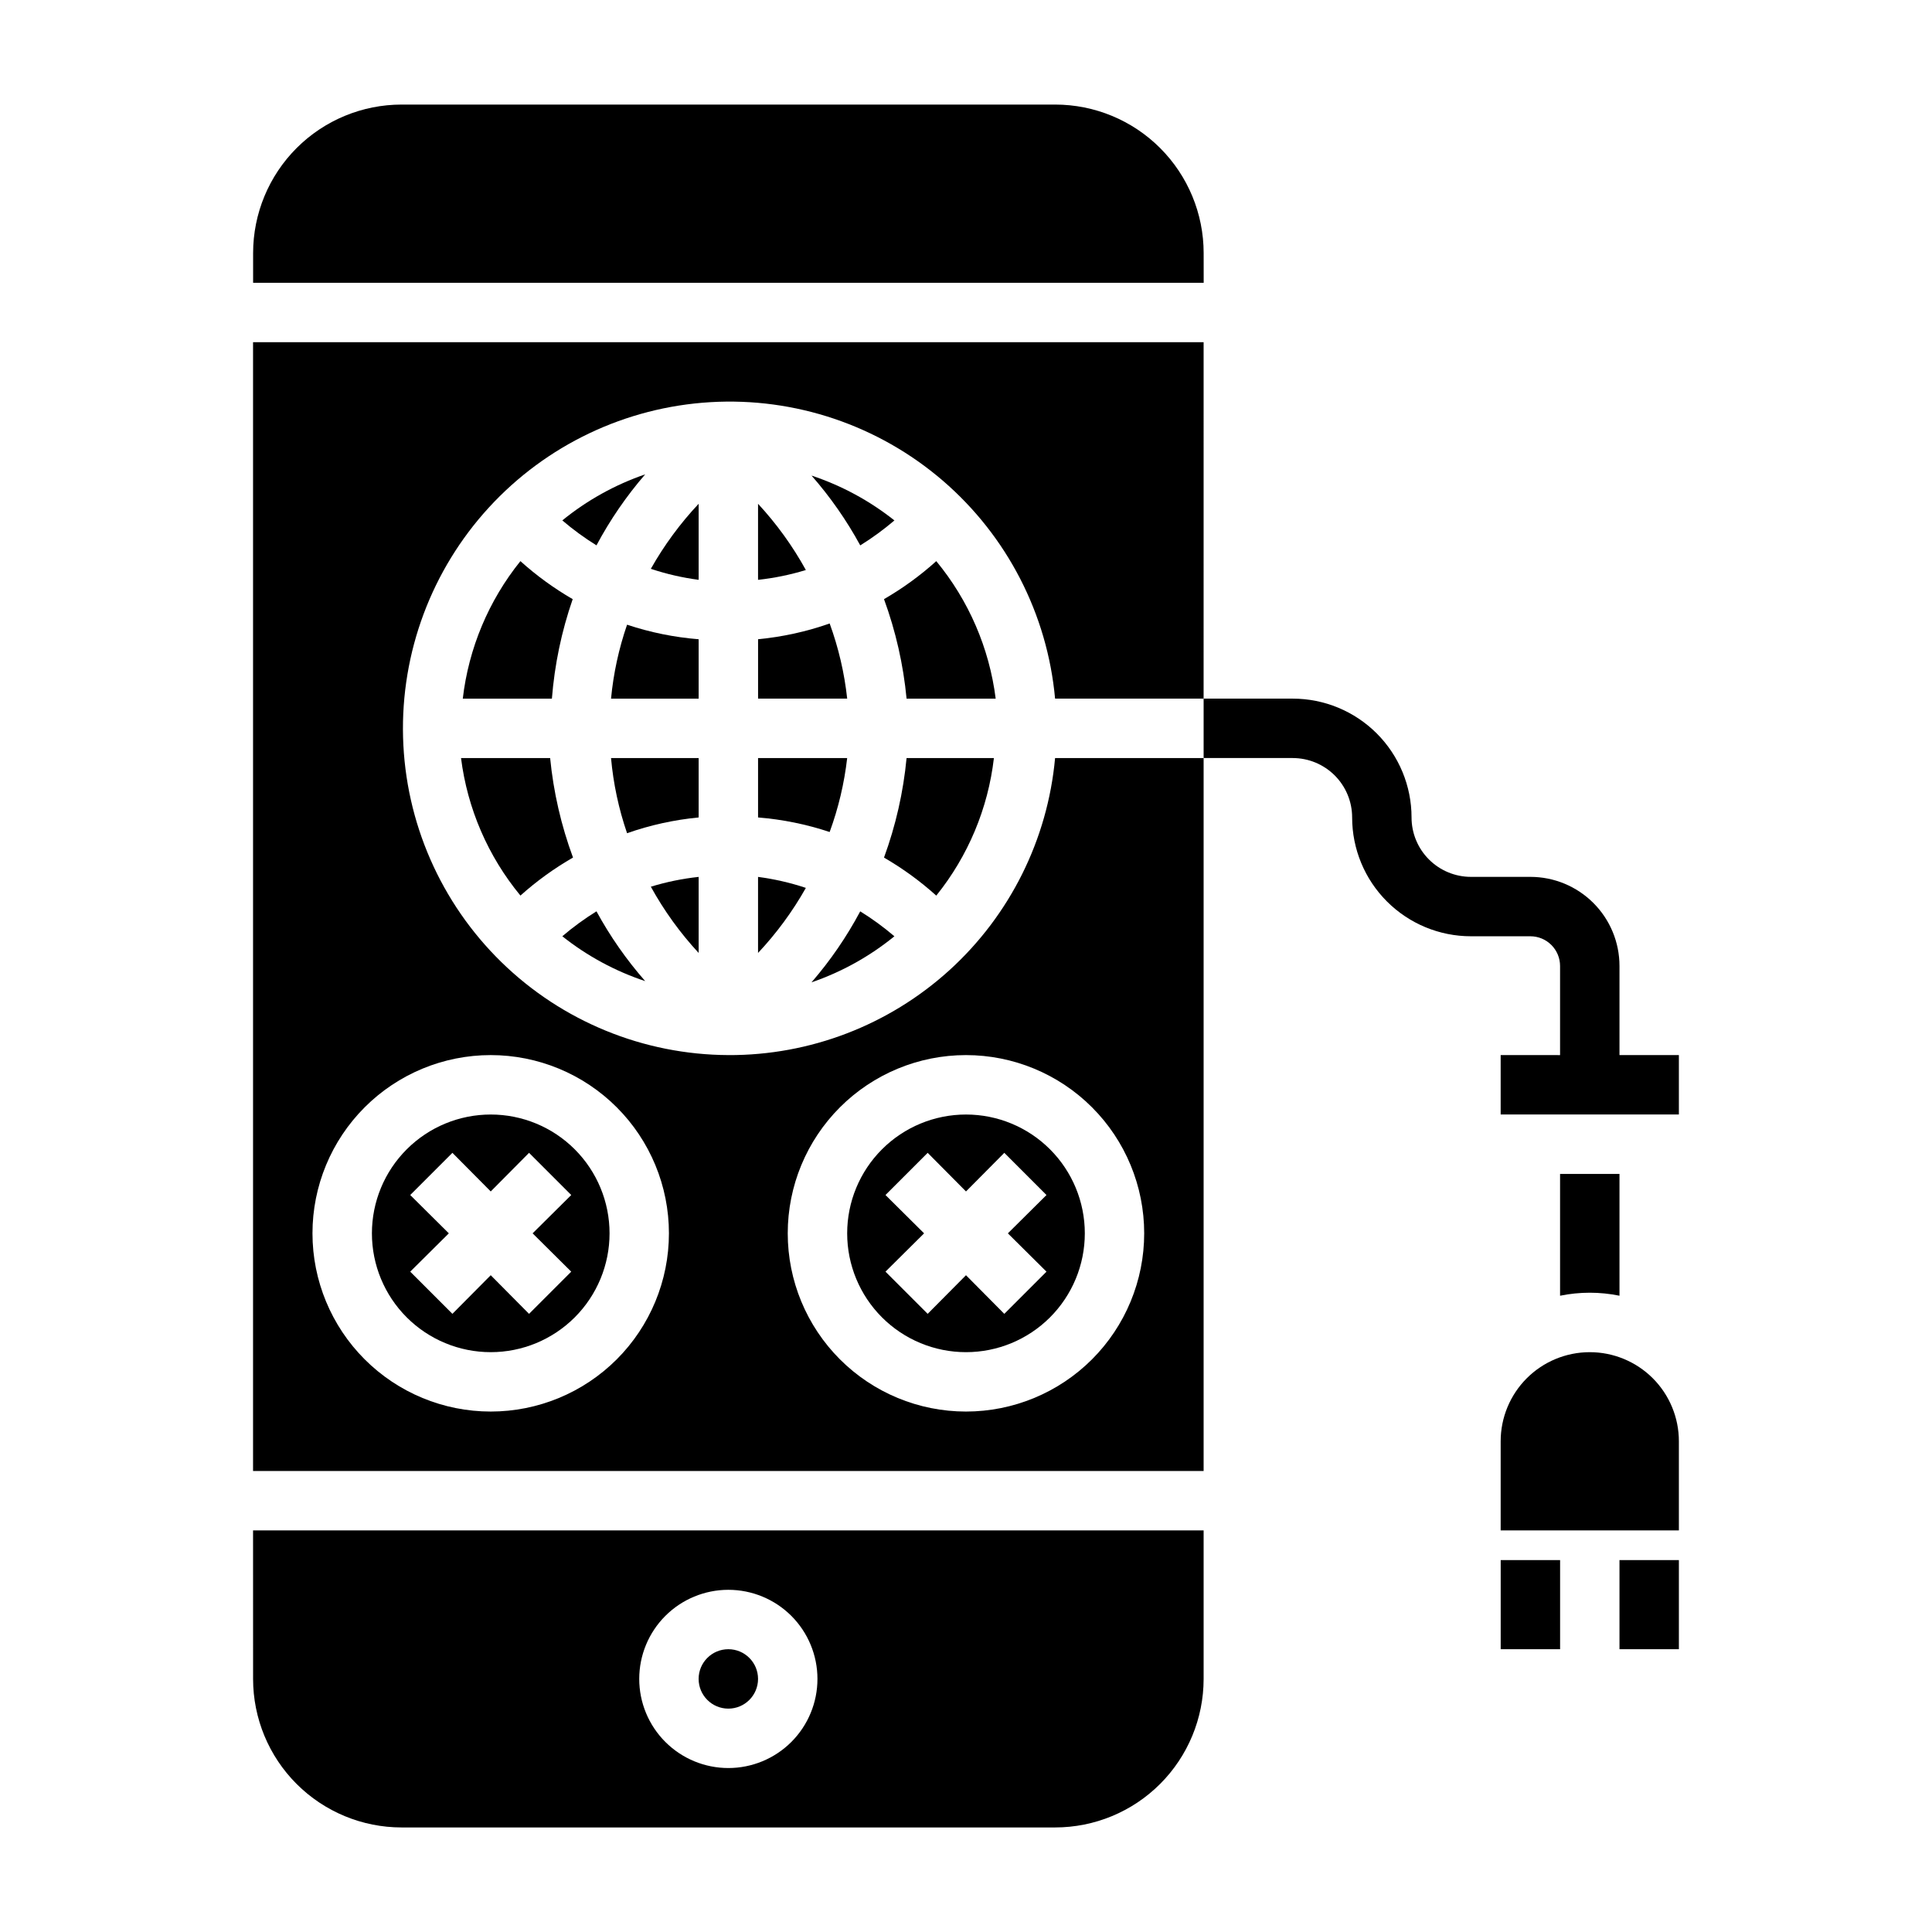 <?xml version="1.0" encoding="UTF-8"?>
<!-- Uploaded to: ICON Repo, www.iconrepo.com, Generator: ICON Repo Mixer Tools -->
<svg fill="#000000" width="800px" height="800px" version="1.1" viewBox="144 144 512 512" xmlns="http://www.w3.org/2000/svg">
 <g>
  <path d="m541.7 557.44h15.742v23.617h-15.742z"/>
  <path d="m573.18 557.44h15.742v23.617h-15.742z"/>
  <path d="m573.18 423.61v-23.613c0-6.266-2.488-12.273-6.918-16.699-4.43-4.43-10.434-6.918-16.699-6.918h-15.742c-4.176 0-8.18-1.66-11.133-4.613-2.953-2.949-4.613-6.957-4.613-11.133 0-8.348-3.316-16.359-9.223-22.266-5.906-5.902-13.914-9.223-22.266-9.223h-23.613v15.742h23.617l-0.004 0.004c4.176 0 8.18 1.66 11.133 4.609 2.953 2.953 4.613 6.957 4.613 11.133 0 8.352 3.316 16.363 9.223 22.266 5.902 5.906 13.914 9.223 22.266 9.223h15.742c2.09 0 4.09 0.832 5.566 2.309 1.477 1.477 2.305 3.477 2.305 5.566v23.617l-15.742-0.004v15.742h47.23v-15.742z"/>
  <path d="m295.77 302.78c-4.957-2.867-9.598-6.242-13.855-10.074-8.426 10.465-13.719 23.102-15.273 36.445h23.617c0.707-8.988 2.559-17.852 5.512-26.371z"/>
  <path d="m305.93 329.15h23.219v-15.742c-6.453-0.516-12.824-1.812-18.969-3.856-2.188 6.34-3.617 12.922-4.25 19.598z"/>
  <path d="m378.27 302.78c3.113 8.5 5.125 17.363 5.981 26.371h23.617c-1.688-13.395-7.148-26.035-15.746-36.445-4.254 3.832-8.898 7.207-13.852 10.074z"/>
  <path d="m289.79 344.89h-23.617 0.004c1.688 13.395 7.148 26.035 15.742 36.449 4.281-3.836 8.949-7.215 13.934-10.078-3.141-8.496-5.18-17.359-6.062-26.371z"/>
  <path d="m363.87 309.23c-6.133 2.152-12.504 3.555-18.973 4.172v15.742h23.617c-0.738-6.801-2.301-13.488-4.644-19.914z"/>
  <path d="m368.51 344.89h-23.617v15.742c6.457 0.52 12.824 1.812 18.973 3.859 2.32-6.328 3.879-12.906 4.644-19.602z"/>
  <path d="m344.89 588.93c0 4.348-3.523 7.875-7.871 7.875-4.348 0-7.875-3.527-7.875-7.875 0-4.348 3.527-7.871 7.875-7.871 4.348 0 7.871 3.523 7.871 7.871"/>
  <path d="m310.18 364.81c6.133-2.156 12.5-3.555 18.969-4.176v-15.742h-23.219c0.609 6.785 2.035 13.473 4.25 19.918z"/>
  <path d="m462.98 211.07c0-10.438-4.148-20.449-11.531-27.832-7.379-7.383-17.391-11.527-27.832-11.527h-173.18c-10.438 0-20.449 4.144-27.832 11.527-7.379 7.383-11.527 17.395-11.527 27.832v7.871h251.91z"/>
  <path d="m211.07 588.93c0 10.441 4.148 20.453 11.527 27.832 7.383 7.383 17.395 11.531 27.832 11.531h173.18c10.441 0 20.453-4.148 27.832-11.531 7.383-7.379 11.531-17.391 11.531-27.832v-39.359h-251.91zm125.95-23.617v0.004c6.262 0 12.27 2.488 16.699 6.914 4.426 4.43 6.914 10.438 6.914 16.699 0 6.266-2.488 12.273-6.914 16.699-4.43 4.43-10.438 6.918-16.699 6.918-6.266 0-12.27-2.488-16.699-6.918-4.43-4.426-6.918-10.434-6.918-16.699 0-6.262 2.488-12.27 6.918-16.699 4.43-4.426 10.434-6.914 16.699-6.914z"/>
  <path d="m359.06 404.33c7.984-2.738 15.422-6.871 21.965-12.203-2.848-2.43-5.871-4.641-9.055-6.609-3.586 6.731-7.918 13.043-12.91 18.812z"/>
  <path d="m378.27 371.27c4.953 2.867 9.598 6.246 13.852 10.078 8.426-10.469 13.723-23.102 15.273-36.449h-23.145c-0.855 9.012-2.867 17.871-5.981 26.371z"/>
  <path d="m314.98 269.71c-7.984 2.742-15.418 6.871-21.961 12.203 2.844 2.43 5.871 4.641 9.051 6.613 3.59-6.734 7.918-13.043 12.91-18.816z"/>
  <path d="m293.02 392.12c6.566 5.219 14 9.242 21.961 11.887-4.973-5.672-9.301-11.875-12.91-18.496-3.18 1.969-6.207 4.18-9.051 6.609z"/>
  <path d="m329.15 396.54v-20.152c-4.297 0.461-8.539 1.332-12.672 2.598 3.496 6.344 7.75 12.238 12.672 17.555z"/>
  <path d="m274.05 439.36c-8.352 0-16.359 3.316-22.266 9.223s-9.223 13.914-9.223 22.266c0 8.352 3.316 16.359 9.223 22.266 5.906 5.902 13.914 9.223 22.266 9.223s16.359-3.32 22.266-9.223c5.902-5.906 9.223-13.914 9.223-22.266 0-8.352-3.32-16.359-9.223-22.266-5.906-5.906-13.914-9.223-22.266-9.223zm21.332 41.645-11.18 11.18-10.152-10.238-10.156 10.234-11.18-11.18 10.234-10.152-10.234-10.156 11.18-11.18 10.156 10.234 10.156-10.234 11.18 11.18-10.238 10.156z"/>
  <path d="m344.89 396.54c4.902-5.219 9.156-11.004 12.672-17.238-4.121-1.375-8.363-2.348-12.672-2.914z"/>
  <path d="m368.51 470.85c0 8.352 3.316 16.359 9.223 22.266 5.902 5.902 13.914 9.223 22.266 9.223s16.359-3.32 22.266-9.223c5.902-5.906 9.223-13.914 9.223-22.266 0-8.352-3.32-16.359-9.223-22.266-5.906-5.906-13.914-9.223-22.266-9.223s-16.363 3.316-22.266 9.223c-5.906 5.906-9.223 13.914-9.223 22.266zm52.82-10.156-10.234 10.156 10.234 10.156-11.18 11.18-10.152-10.238-10.156 10.234-11.18-11.18 10.234-10.152-10.234-10.156 11.18-11.18 10.156 10.234 10.156-10.234z"/>
  <path d="m329.15 297.66v-20.152c-4.898 5.215-9.156 11.004-12.672 17.238 4.121 1.371 8.367 2.348 12.672 2.914z"/>
  <path d="m344.89 277.51v20.152c4.297-0.465 8.539-1.336 12.672-2.602-3.496-6.344-7.75-12.238-12.672-17.551z"/>
  <path d="m381.03 281.92c-6.566-5.219-14.004-9.242-21.965-11.887 4.973 5.672 9.305 11.875 12.91 18.5 3.184-1.973 6.207-4.184 9.055-6.613z"/>
  <path d="m337.02 423.61c-22.492-0.094-44.062-8.93-60.152-24.648-16.086-15.715-25.43-37.07-26.051-59.555-0.617-22.48 7.531-44.32 22.73-60.898 15.195-16.578 36.246-26.594 58.695-27.93 22.453-1.332 44.539 6.121 61.594 20.785 17.051 14.664 27.73 35.387 29.773 57.781h39.359l0.004-94.461h-251.91v299.14h251.91v-188.93h-39.363c-1.969 21.574-11.953 41.629-27.984 56.203-16.031 14.57-36.941 22.605-58.605 22.516zm-62.977 94.465c-12.527 0-24.543-4.977-33.398-13.832-8.859-8.859-13.836-20.871-13.836-33.398s4.977-24.543 13.836-33.398c8.855-8.859 20.871-13.836 33.398-13.836s24.539 4.977 33.398 13.836c8.855 8.855 13.832 20.871 13.832 33.398s-4.977 24.539-13.832 33.398c-8.859 8.855-20.871 13.832-33.398 13.832zm173.18-47.23c0 12.527-4.977 24.539-13.832 33.398-8.859 8.855-20.875 13.832-33.398 13.832-12.527 0-24.543-4.977-33.398-13.832-8.859-8.859-13.836-20.871-13.836-33.398s4.977-24.543 13.836-33.398c8.855-8.859 20.871-13.836 33.398-13.836 12.523 0 24.539 4.977 33.398 13.836 8.855 8.855 13.832 20.871 13.832 33.398z"/>
  <path d="m565.31 502.34c-6.266 0-12.273 2.488-16.699 6.914-4.43 4.43-6.918 10.438-6.918 16.699v23.617h47.23v-23.617c0-6.262-2.488-12.27-6.914-16.699-4.43-4.426-10.438-6.914-16.699-6.914z"/>
  <path d="m573.18 487.38v-32.277h-15.746v32.277c5.195-1.062 10.551-1.062 15.746 0z"/>
 </g>
</svg>